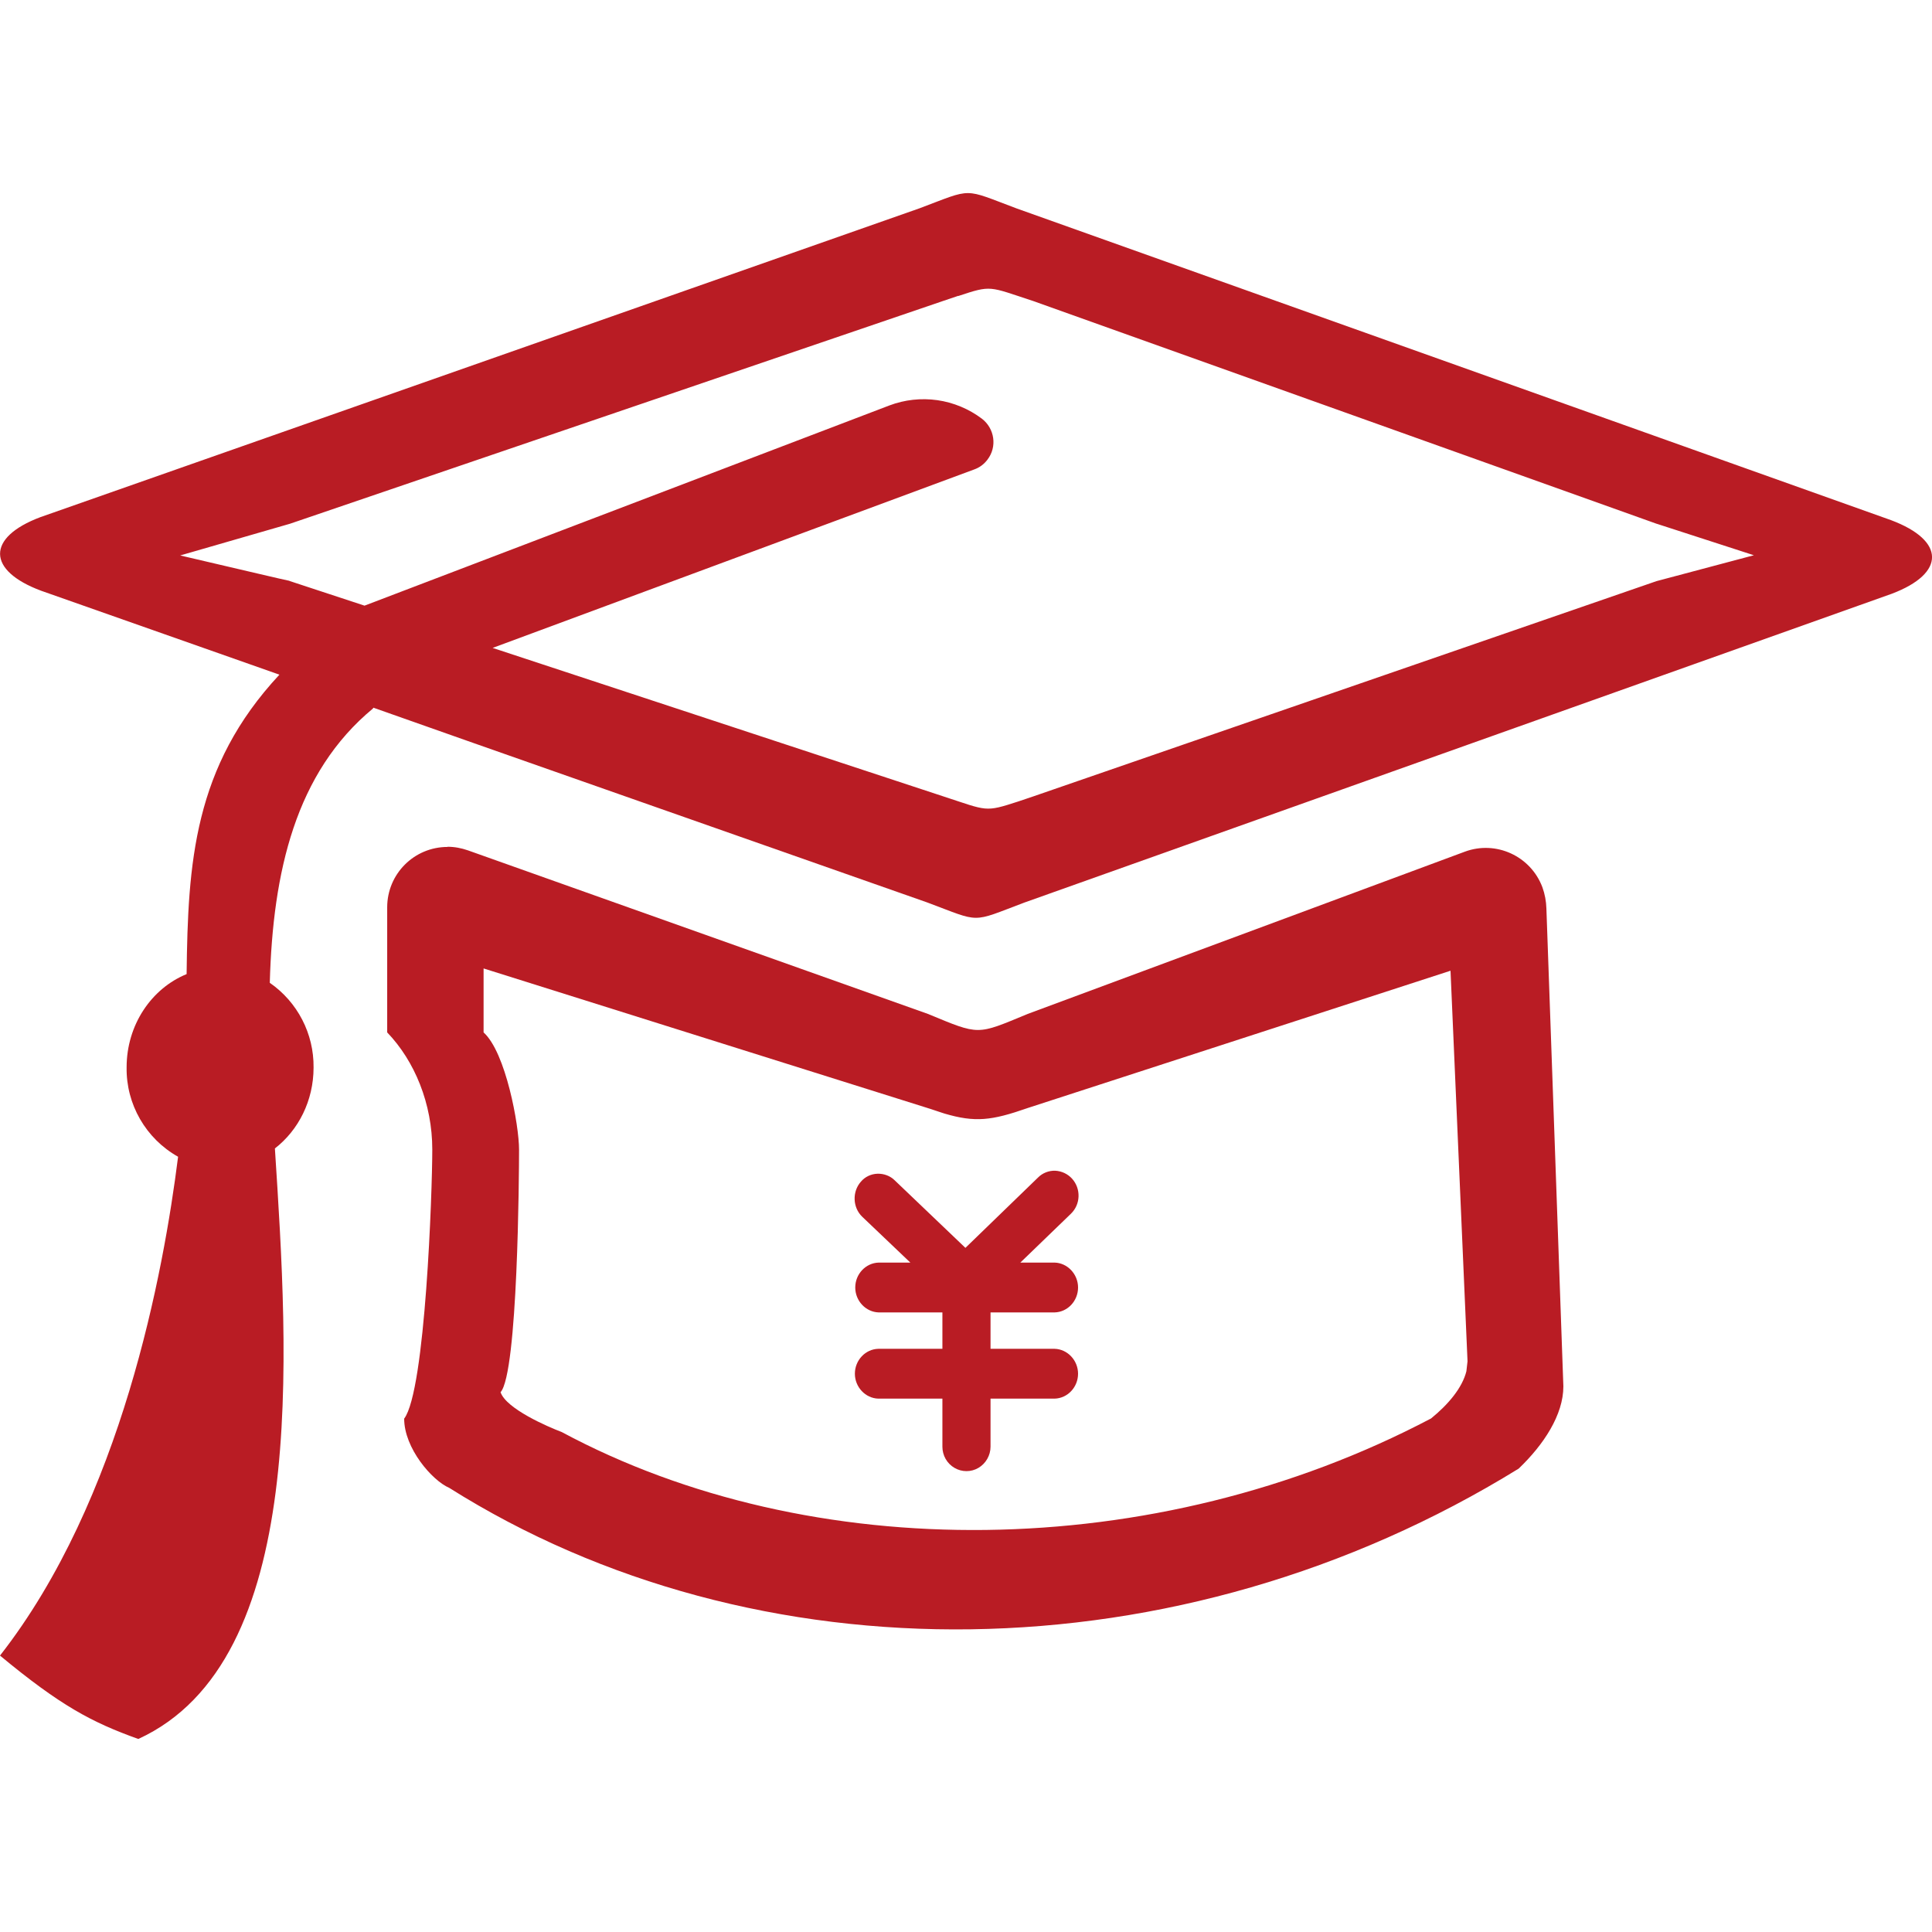 <svg width="56" height="56" viewBox="0 0 56 56" fill="none" xmlns="http://www.w3.org/2000/svg">
<g clip-path="url(#clip0_924_15323)">
<path d="M44.708 25.72C44.369 24.812 43.362 24.352 42.46 24.686L29.789 29.389C28.296 30.007 28.405 30.012 26.896 29.389L13.563 24.648C13.372 24.582 13.175 24.544 12.973 24.544V24.549C12.005 24.549 11.223 25.331 11.223 26.299V29.925C12.021 30.756 12.53 31.992 12.53 33.321C12.53 34.513 12.333 40.305 11.715 41.12C11.715 41.978 12.524 42.913 13.022 43.127C21.892 48.716 34.153 48.655 44.019 42.569C44.746 41.874 45.315 41.01 45.315 40.184L44.823 26.332C44.817 26.124 44.779 25.916 44.708 25.72ZM42.537 39.457L42.504 39.747C42.384 40.228 41.979 40.709 41.481 41.114C33.464 45.336 23.494 45.38 16.281 41.508C15.877 41.355 14.673 40.835 14.509 40.354C15.012 39.796 15.045 34.021 15.045 33.321C15.045 32.621 14.662 30.505 14.017 29.925V28.071L26.891 32.118L27.372 32.276C28.263 32.539 28.739 32.484 29.784 32.118L42.044 28.137L42.537 39.457Z" fill="#B91C24"/>
<path d="M54.813 15.077L29.471 6.043C27.891 5.452 28.224 5.447 26.655 6.037L1.17 14.99C-0.399 15.58 -0.383 16.537 1.192 17.123L7.246 19.255L8.099 19.556C5.611 22.225 5.447 25.014 5.409 28.235C4.391 28.651 3.67 29.706 3.67 30.937C3.653 32.008 4.227 33.004 5.162 33.529C4.741 36.865 3.533 43.471 0 47.988C1.75 49.437 2.652 49.919 4.009 50.405C8.958 48.136 8.356 39.298 7.968 33.288C8.646 32.763 9.089 31.91 9.089 30.942C9.1 29.963 8.624 29.044 7.82 28.487C7.908 25.271 8.564 22.394 10.812 20.535C10.812 20.524 10.817 20.519 10.823 20.513L13.705 21.53L26.873 26.157C28.454 26.748 28.12 26.753 29.69 26.162L54.835 17.21C56.399 16.619 56.388 15.668 54.813 15.077ZM48.016 16.844L29.936 23.089L29.515 23.231C28.536 23.548 28.634 23.505 27.344 23.084L14.279 18.78L28.241 13.606C28.394 13.552 28.525 13.453 28.623 13.322C28.908 12.95 28.831 12.419 28.459 12.135C28.081 11.851 27.637 11.666 27.169 11.599C26.7 11.533 26.222 11.585 25.78 11.752L10.566 17.555L8.405 16.844L8.378 16.833C8.203 16.8 7.148 16.548 5.223 16.1L8.405 15.181L27.355 8.717L27.776 8.575V8.58C28.749 8.258 28.651 8.301 29.941 8.723L48.016 15.181L48.038 15.187L50.837 16.094L48.016 16.844Z" fill="#B91C24"/>
<path d="M27.316 38.041V39.096H25.457C25.08 39.107 24.779 39.43 24.779 39.818C24.779 40.206 25.085 40.529 25.457 40.54H27.316V41.934C27.316 42.186 27.448 42.421 27.666 42.547C27.88 42.673 28.148 42.673 28.361 42.547C28.574 42.421 28.711 42.186 28.711 41.934V40.54H30.57C30.948 40.529 31.248 40.206 31.248 39.818C31.248 39.43 30.942 39.107 30.57 39.096H28.711V38.041H30.57C30.948 38.03 31.248 37.707 31.248 37.319C31.248 36.931 30.942 36.608 30.57 36.597H29.575L31.041 35.181C31.325 34.907 31.336 34.453 31.073 34.163C30.948 34.027 30.778 33.945 30.587 33.934C30.401 33.928 30.22 33.999 30.089 34.13L27.983 36.17L25.933 34.212C25.802 34.081 25.616 34.016 25.435 34.021C25.249 34.027 25.074 34.109 24.954 34.251C24.697 34.541 24.713 35 24.992 35.268L26.387 36.597H25.468C25.091 36.608 24.79 36.931 24.79 37.319C24.79 37.707 25.096 38.03 25.468 38.041H27.316Z" fill="#B91C24"/>
</g>
<defs>
<clipPath id="clip0_924_15323">
<rect width="56" height="56" fill="white"/>
</clipPath>
</defs>
</svg>
